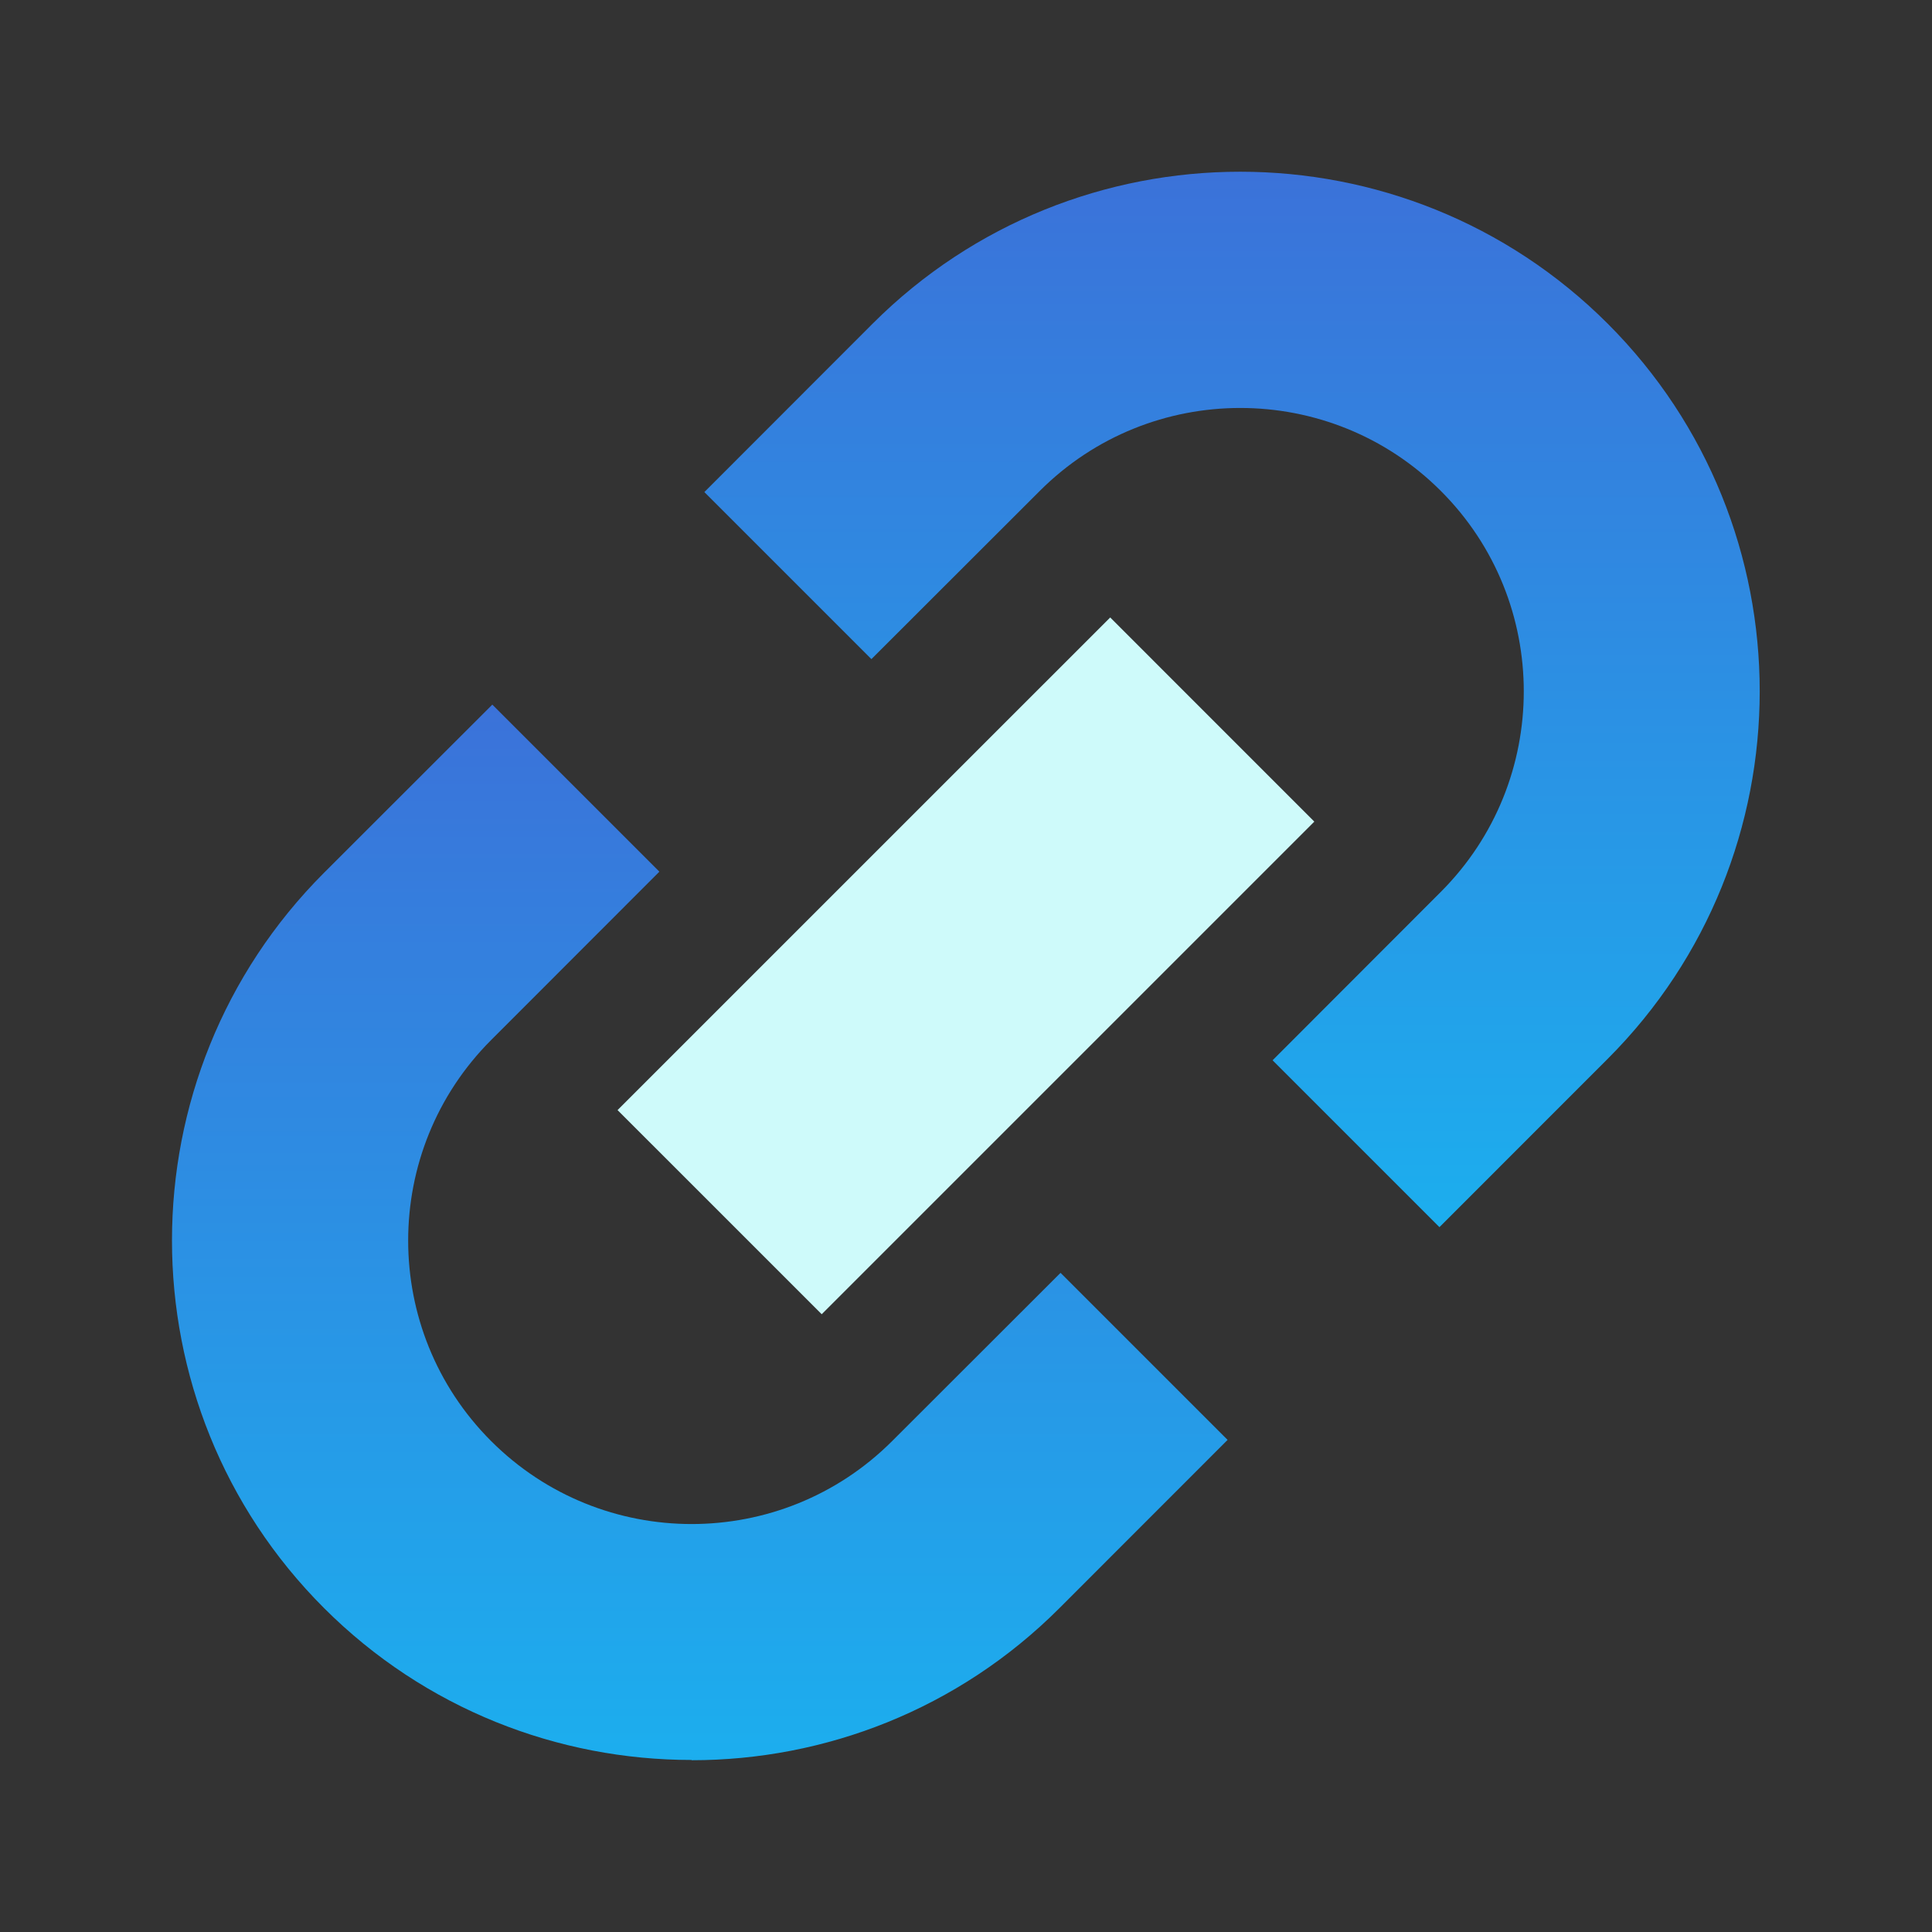 <svg width="45" height="45" viewBox="0 0 45 45" fill="none" xmlns="http://www.w3.org/2000/svg">
<rect x="0" y="0" width="45" height="45" fill="#333333" stroke="none"/>
<path d="M25.859 14.382L14.384 25.856L19.139 30.611L30.613 19.137L25.859 14.382Z" fill="#CEFAFA"/>
<path d="M33.532 28.587L29.641 24.696L33.559 20.774C36.136 18.198 36.136 14.007 33.559 11.434C30.986 8.86 26.795 8.857 24.219 11.434L20.297 15.352L16.406 11.461L20.325 7.539C25.047 2.82 32.725 2.82 37.447 7.539C42.167 12.259 42.167 19.94 37.447 24.662L33.526 28.584L33.532 28.587Z" fill="url(#paint0_linear_2083_2092)"/>
<path d="M16.107 40.993C13.007 40.993 9.905 39.813 7.545 37.453C2.826 32.734 2.826 25.053 7.545 20.331L11.467 16.412L15.358 20.303L11.439 24.225C8.863 26.801 8.863 30.989 11.439 33.565C14.016 36.142 18.203 36.142 20.78 33.565L24.702 29.647L28.593 33.538L24.674 37.459C22.314 39.819 19.212 40.999 16.113 40.999L16.107 40.993Z" fill="url(#paint1_linear_2083_2092)"/>
<defs>
<linearGradient id="paint0_linear_2083_2092" x1="28.697" y1="4" x2="28.697" y2="28.587" gradientUnits="userSpaceOnUse">
<stop stop-color="#3B72D9"/>
<stop offset="1" stop-color="#1CAEEE"/>
</linearGradient>
<linearGradient id="paint1_linear_2083_2092" x1="16.299" y1="16.412" x2="16.299" y2="40.999" gradientUnits="userSpaceOnUse">
<stop stop-color="#3B72D9"/>
<stop offset="1" stop-color="#1CAEEE"/>
</linearGradient>
</defs>
</svg>
